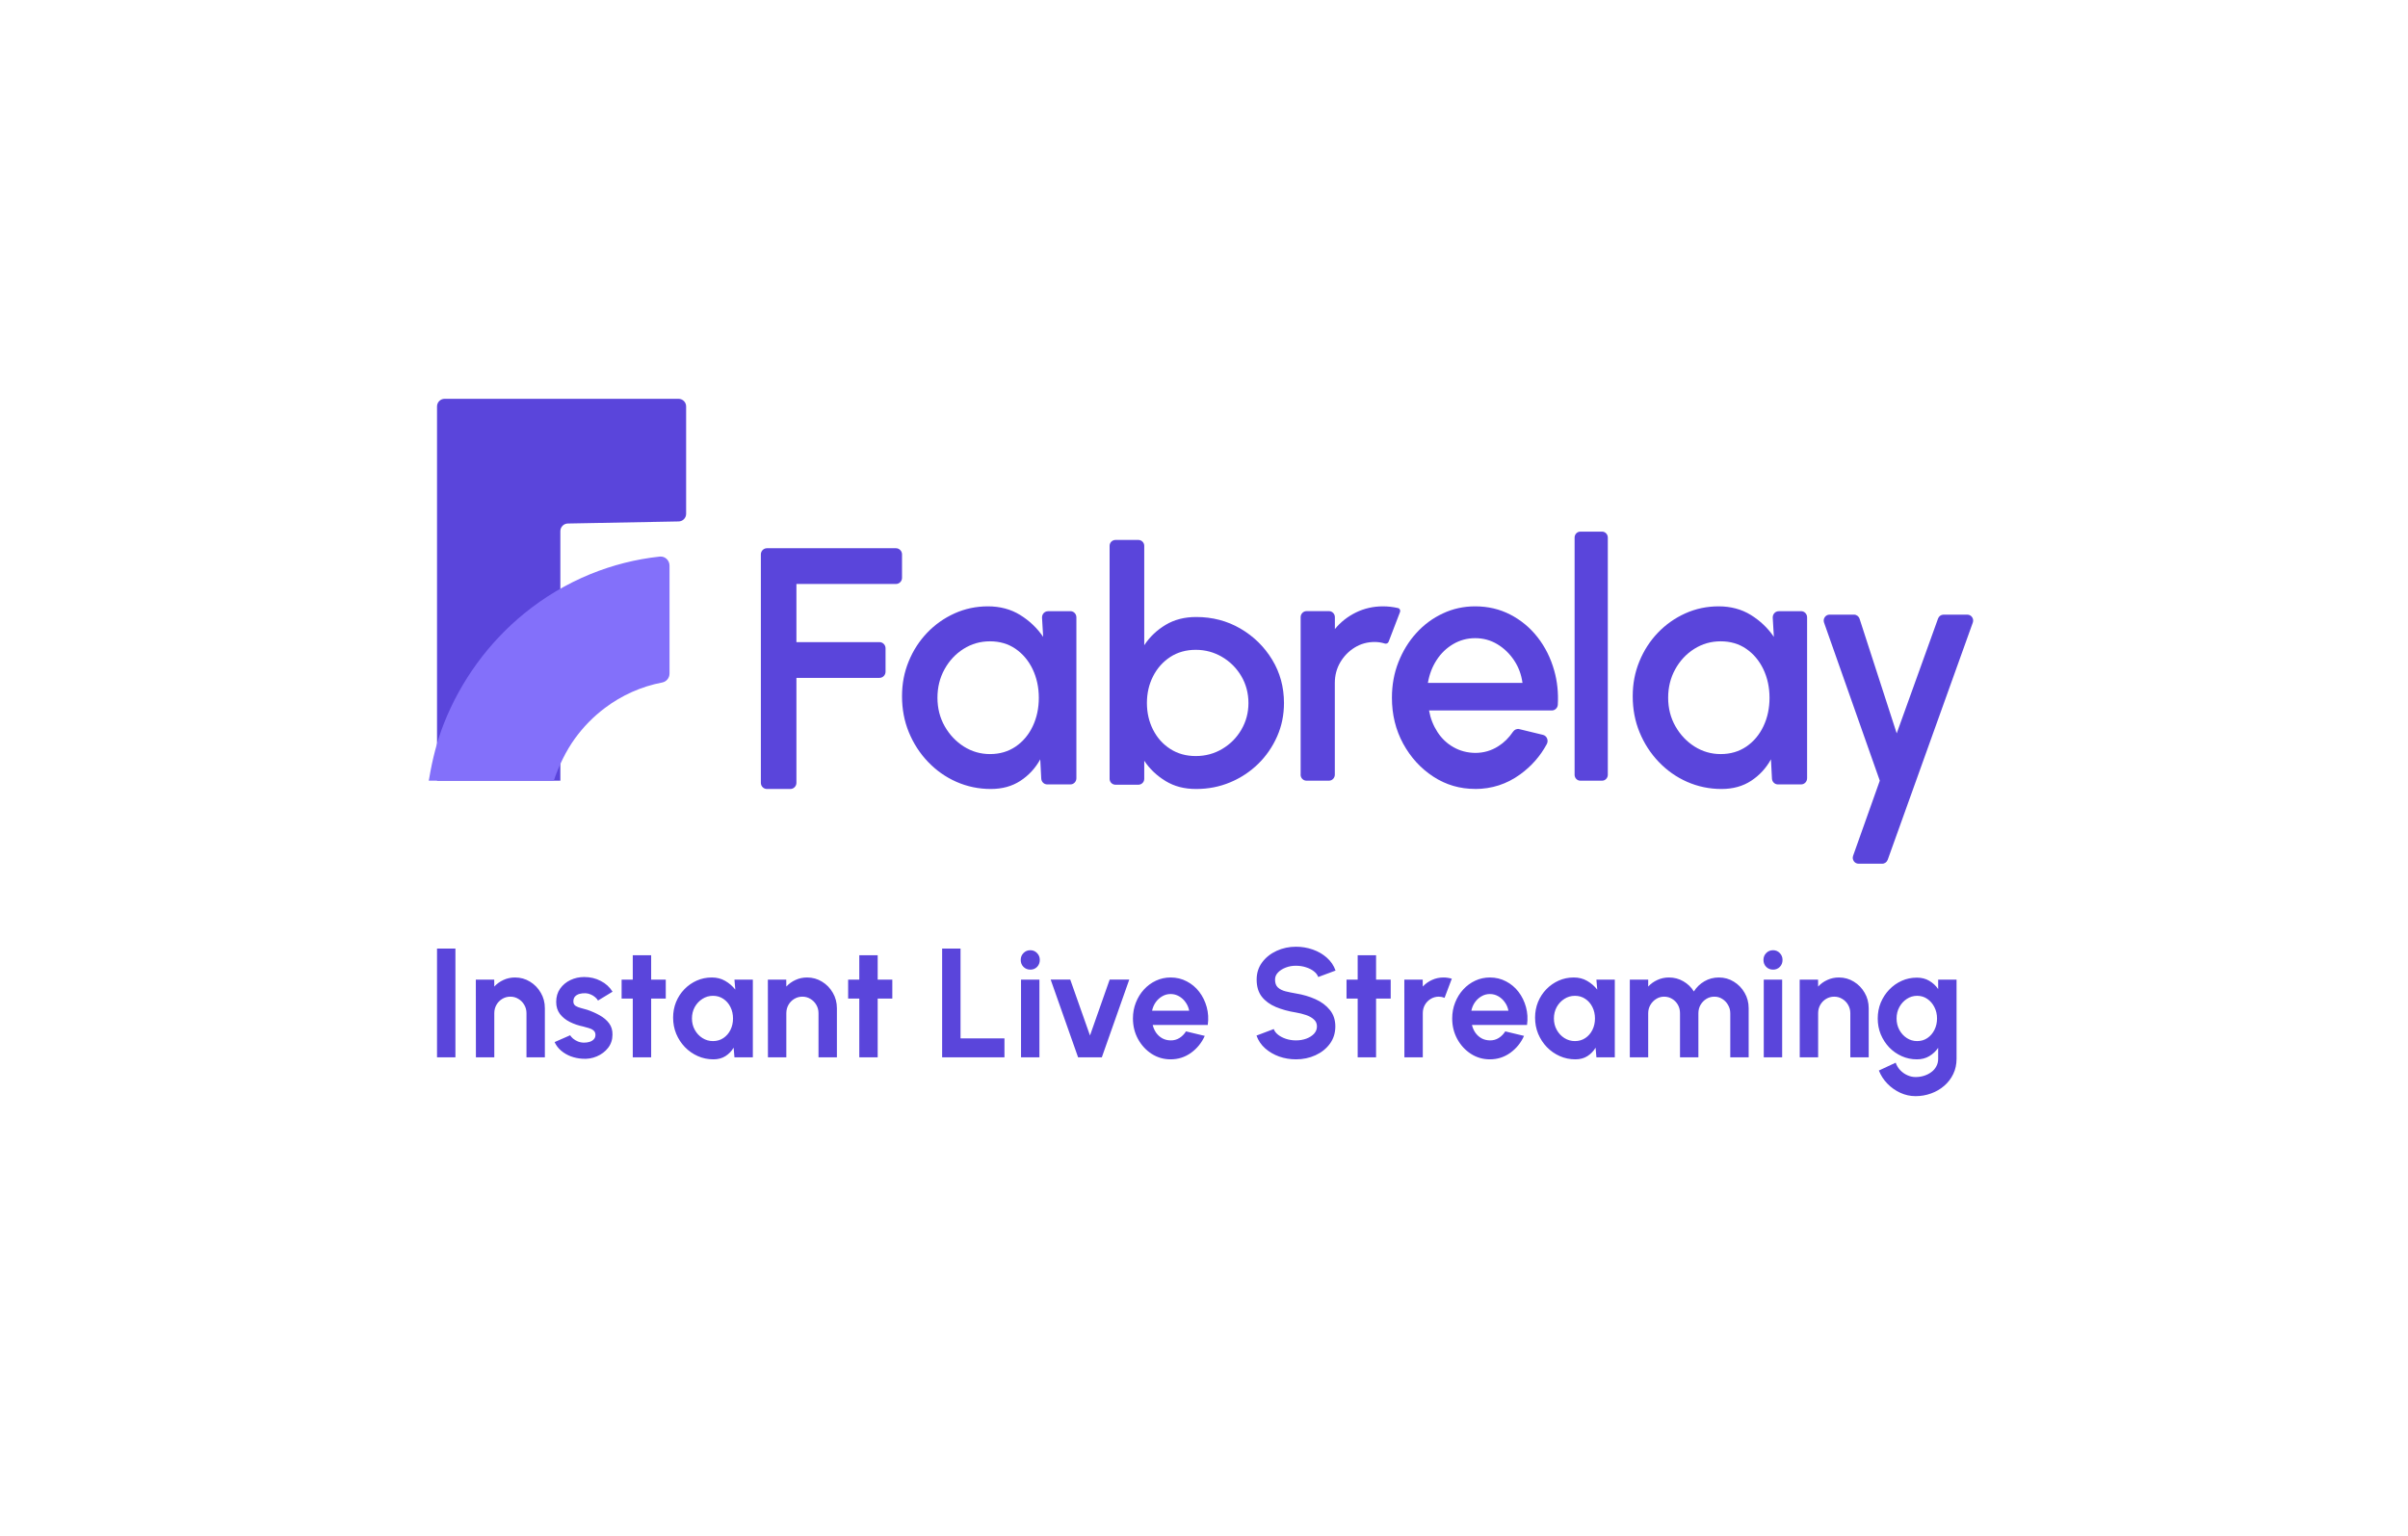<?xml version="1.0" encoding="UTF-8"?>
<svg width="290px" height="185px" viewBox="0 0 290 185" version="1.1" xmlns="http://www.w3.org/2000/svg" xmlns:xlink="http://www.w3.org/1999/xlink">
    <title>Slice</title>
    <g id="Page-1" stroke="none" stroke-width="1" fill="none" fill-rule="evenodd">
        <g id="FRLY_LWMT_HRZ_CLR" transform="translate(51.632, 48.038)" fill-rule="nonzero">
            <path d="M1,79.322 L1,66.225 L3.215,66.225 L3.215,79.322 L1,79.322 Z M13.987,73.409 L13.987,79.322 L11.773,79.322 L11.773,74.009 C11.773,73.64 11.685,73.307 11.509,73.007 C11.334,72.702 11.098,72.462 10.801,72.287 C10.511,72.106 10.187,72.016 9.83,72.016 C9.473,72.016 9.147,72.106 8.85,72.287 C8.56,72.462 8.327,72.702 8.151,73.007 C7.982,73.307 7.897,73.64 7.897,74.009 L7.897,79.322 L5.683,79.322 L5.673,69.967 L7.888,69.967 L7.897,70.799 C8.206,70.463 8.575,70.198 9.004,70.004 C9.434,69.805 9.897,69.705 10.393,69.705 C11.052,69.705 11.654,69.873 12.199,70.21 C12.744,70.541 13.176,70.987 13.497,71.548 C13.824,72.103 13.987,72.724 13.987,73.409 Z M18.473,79.491 C18.001,79.459 17.544,79.363 17.102,79.201 C16.667,79.033 16.279,78.805 15.941,78.518 C15.602,78.231 15.342,77.888 15.16,77.488 L17.03,76.666 C17.102,76.79 17.22,76.924 17.384,77.068 C17.547,77.205 17.741,77.32 17.965,77.414 C18.194,77.508 18.446,77.554 18.718,77.554 C18.948,77.554 19.166,77.523 19.371,77.461 C19.583,77.392 19.752,77.289 19.88,77.152 C20.013,77.015 20.079,76.837 20.079,76.619 C20.079,76.388 20.001,76.21 19.843,76.085 C19.692,75.954 19.498,75.858 19.262,75.795 C19.032,75.727 18.809,75.664 18.591,75.608 C18.016,75.49 17.48,75.306 16.984,75.056 C16.494,74.807 16.098,74.485 15.795,74.093 C15.499,73.694 15.351,73.214 15.351,72.652 C15.351,72.034 15.508,71.501 15.823,71.052 C16.143,70.603 16.558,70.257 17.066,70.014 C17.58,69.77 18.134,69.649 18.727,69.649 C19.447,69.649 20.106,69.805 20.705,70.116 C21.311,70.422 21.789,70.856 22.139,71.417 L20.388,72.483 C20.303,72.334 20.185,72.197 20.034,72.072 C19.883,71.941 19.71,71.835 19.516,71.754 C19.323,71.666 19.12,71.616 18.908,71.604 C18.636,71.592 18.388,71.616 18.164,71.679 C17.94,71.741 17.759,71.847 17.62,71.997 C17.487,72.147 17.42,72.346 17.42,72.595 C17.42,72.833 17.511,73.01 17.692,73.129 C17.874,73.241 18.092,73.329 18.346,73.391 C18.606,73.453 18.854,73.522 19.09,73.597 C19.622,73.778 20.122,73.999 20.587,74.261 C21.059,74.523 21.438,74.844 21.722,75.225 C22.006,75.605 22.142,76.06 22.13,76.59 C22.13,77.196 21.955,77.726 21.604,78.181 C21.253,78.63 20.799,78.973 20.243,79.21 C19.692,79.447 19.102,79.541 18.473,79.491 Z M28.548,72.25 L26.788,72.25 L26.788,79.322 L24.573,79.322 L24.573,72.25 L23.23,72.25 L23.23,69.967 L24.573,69.967 L24.573,67.029 L26.788,67.029 L26.788,69.967 L28.548,69.967 L28.548,72.25 Z M36.82,69.967 L39.034,69.967 L39.034,79.322 L36.82,79.322 L36.72,78.162 C36.472,78.58 36.142,78.92 35.731,79.182 C35.325,79.438 34.844,79.566 34.288,79.566 C33.616,79.566 32.987,79.435 32.4,79.173 C31.813,78.911 31.296,78.549 30.848,78.088 C30.406,77.626 30.058,77.093 29.804,76.488 C29.556,75.883 29.432,75.234 29.432,74.542 C29.432,73.874 29.55,73.248 29.786,72.661 C30.028,72.075 30.364,71.56 30.793,71.118 C31.223,70.675 31.719,70.329 32.282,70.079 C32.845,69.83 33.45,69.705 34.097,69.705 C34.696,69.705 35.232,69.842 35.704,70.116 C36.182,70.391 36.587,70.74 36.92,71.164 L36.82,69.967 Z M34.233,77.367 C34.705,77.367 35.123,77.246 35.486,77.002 C35.849,76.759 36.133,76.432 36.339,76.02 C36.545,75.602 36.647,75.144 36.647,74.645 C36.647,74.139 36.545,73.681 36.339,73.269 C36.133,72.852 35.846,72.521 35.477,72.278 C35.114,72.034 34.699,71.913 34.233,71.913 C33.767,71.913 33.341,72.037 32.954,72.287 C32.572,72.53 32.267,72.858 32.037,73.269 C31.813,73.681 31.701,74.139 31.701,74.645 C31.701,75.15 31.816,75.608 32.046,76.02 C32.276,76.432 32.581,76.759 32.963,77.002 C33.35,77.246 33.773,77.367 34.233,77.367 Z M49.157,73.409 L49.157,79.322 L46.942,79.322 L46.942,74.009 C46.942,73.64 46.854,73.307 46.679,73.007 C46.503,72.702 46.267,72.462 45.971,72.287 C45.681,72.106 45.357,72.016 45,72.016 C44.643,72.016 44.316,72.106 44.02,72.287 C43.729,72.462 43.496,72.702 43.321,73.007 C43.151,73.307 43.067,73.64 43.067,74.009 L43.067,79.322 L40.852,79.322 L40.843,69.967 L43.058,69.967 L43.067,70.799 C43.375,70.463 43.744,70.198 44.174,70.004 C44.604,69.805 45.066,69.705 45.563,69.705 C46.222,69.705 46.824,69.873 47.369,70.21 C47.913,70.541 48.346,70.987 48.667,71.548 C48.993,72.103 49.157,72.724 49.157,73.409 Z M55.83,72.25 L54.069,72.25 L54.069,79.322 L51.854,79.322 L51.854,72.25 L50.511,72.25 L50.511,69.967 L51.854,69.967 L51.854,67.029 L54.069,67.029 L54.069,69.967 L55.83,69.967 L55.83,72.25 Z M61.831,79.322 L61.831,66.225 L64.046,66.225 L64.046,77.039 L69.337,77.039 L69.337,79.322 L61.831,79.322 Z M71.333,69.967 L73.547,69.967 L73.547,79.322 L71.333,79.322 L71.333,69.967 Z M72.458,68.76 C72.131,68.76 71.856,68.651 71.632,68.432 C71.408,68.208 71.296,67.927 71.296,67.59 C71.296,67.26 71.408,66.982 71.632,66.758 C71.856,66.533 72.129,66.421 72.449,66.421 C72.77,66.421 73.039,66.533 73.257,66.758 C73.481,66.982 73.593,67.26 73.593,67.59 C73.593,67.927 73.484,68.208 73.266,68.432 C73.048,68.651 72.779,68.76 72.458,68.76 Z M81.063,79.322 L78.204,79.322 L74.901,69.957 L77.26,69.957 L79.638,76.694 L82.008,69.957 L84.367,69.957 L81.063,79.322 Z M89.348,79.566 C88.513,79.566 87.75,79.344 87.06,78.902 C86.377,78.459 85.83,77.863 85.418,77.115 C85.013,76.366 84.81,75.54 84.81,74.635 C84.81,73.955 84.928,73.319 85.164,72.727 C85.4,72.128 85.723,71.604 86.135,71.155 C86.553,70.7 87.037,70.344 87.587,70.088 C88.137,69.833 88.725,69.705 89.348,69.705 C90.056,69.705 90.703,69.861 91.291,70.173 C91.883,70.478 92.386,70.899 92.797,71.436 C93.208,71.972 93.507,72.584 93.695,73.269 C93.883,73.955 93.925,74.673 93.822,75.421 L87.188,75.421 C87.273,75.771 87.411,76.085 87.605,76.366 C87.799,76.64 88.044,76.862 88.34,77.03 C88.637,77.193 88.972,77.277 89.348,77.283 C89.735,77.289 90.086,77.196 90.401,77.002 C90.721,76.803 90.988,76.535 91.2,76.198 L93.459,76.74 C93.09,77.57 92.539,78.249 91.808,78.78 C91.075,79.304 90.255,79.566 89.348,79.566 Z M87.115,73.709 L91.581,73.709 C91.514,73.335 91.372,72.998 91.154,72.698 C90.942,72.393 90.679,72.15 90.364,71.969 C90.05,71.788 89.711,71.698 89.348,71.698 C88.985,71.698 88.649,71.788 88.34,71.969 C88.032,72.144 87.769,72.384 87.551,72.689 C87.339,72.989 87.194,73.329 87.115,73.709 Z M104.447,79.566 C103.745,79.566 103.07,79.453 102.423,79.229 C101.781,78.998 101.219,78.671 100.735,78.246 C100.251,77.816 99.902,77.301 99.691,76.703 L101.77,75.917 C101.854,76.167 102.027,76.394 102.287,76.6 C102.547,76.806 102.865,76.971 103.24,77.096 C103.615,77.22 104.017,77.283 104.447,77.283 C104.889,77.283 105.3,77.214 105.681,77.077 C106.069,76.934 106.38,76.737 106.616,76.488 C106.852,76.232 106.97,75.936 106.97,75.599 C106.97,75.256 106.846,74.975 106.598,74.757 C106.35,74.532 106.032,74.354 105.645,74.224 C105.257,74.093 104.859,73.993 104.447,73.924 C103.545,73.781 102.738,73.559 102.023,73.26 C101.31,72.96 100.744,72.546 100.326,72.016 C99.915,71.485 99.709,70.799 99.709,69.957 C99.709,69.165 99.93,68.473 100.372,67.88 C100.813,67.288 101.394,66.826 102.114,66.496 C102.835,66.165 103.612,66 104.447,66 C105.142,66 105.814,66.112 106.461,66.337 C107.109,66.561 107.675,66.889 108.159,67.319 C108.649,67.749 109,68.267 109.211,68.872 L107.125,69.649 C107.039,69.399 106.867,69.172 106.607,68.966 C106.347,68.76 106.029,68.598 105.654,68.479 C105.279,68.354 104.877,68.292 104.447,68.292 C104.017,68.286 103.609,68.358 103.222,68.507 C102.84,68.651 102.529,68.847 102.287,69.097 C102.045,69.346 101.924,69.633 101.924,69.957 C101.924,70.375 102.036,70.69 102.26,70.902 C102.489,71.114 102.795,71.27 103.176,71.37 C103.558,71.464 103.981,71.551 104.447,71.632 C105.294,71.769 106.077,72 106.797,72.324 C107.518,72.648 108.095,73.082 108.531,73.625 C108.967,74.161 109.185,74.819 109.185,75.599 C109.185,76.391 108.967,77.086 108.531,77.685 C108.095,78.278 107.518,78.739 106.797,79.07 C106.077,79.401 105.294,79.566 104.447,79.566 Z M115.852,72.25 L114.091,72.25 L114.091,79.322 L111.876,79.322 L111.876,72.25 L110.533,72.25 L110.533,69.967 L111.876,69.967 L111.876,67.029 L114.091,67.029 L114.091,69.967 L115.852,69.967 L115.852,72.25 Z M117.502,79.322 L117.493,69.967 L119.707,69.967 L119.717,70.799 C120.025,70.463 120.394,70.198 120.823,70.004 C121.253,69.805 121.716,69.705 122.212,69.705 C122.545,69.705 122.878,69.755 123.211,69.854 L122.34,72.156 C122.109,72.062 121.879,72.016 121.65,72.016 C121.293,72.016 120.966,72.106 120.67,72.287 C120.379,72.462 120.146,72.702 119.97,73.007 C119.801,73.307 119.717,73.64 119.717,74.009 L119.717,79.322 L117.502,79.322 Z M127.797,79.566 C126.962,79.566 126.199,79.344 125.51,78.902 C124.826,78.459 124.278,77.863 123.867,77.115 C123.461,76.366 123.259,75.54 123.259,74.635 C123.259,73.955 123.377,73.319 123.613,72.727 C123.849,72.128 124.172,71.604 124.584,71.155 C125.001,70.7 125.485,70.344 126.036,70.088 C126.587,69.833 127.174,69.705 127.797,69.705 C128.505,69.705 129.152,69.861 129.739,70.173 C130.332,70.478 130.835,70.899 131.246,71.436 C131.657,71.972 131.957,72.584 132.144,73.269 C132.332,73.955 132.375,74.673 132.271,75.421 L125.637,75.421 C125.722,75.771 125.86,76.085 126.054,76.366 C126.248,76.64 126.493,76.862 126.789,77.03 C127.086,77.193 127.422,77.277 127.797,77.283 C128.184,77.289 128.535,77.196 128.849,77.002 C129.17,76.803 129.437,76.535 129.648,76.198 L131.909,76.74 C131.54,77.57 130.988,78.249 130.257,78.78 C129.524,79.304 128.704,79.566 127.797,79.566 Z M125.564,73.709 L130.03,73.709 C129.963,73.335 129.821,72.998 129.603,72.698 C129.391,72.393 129.128,72.15 128.813,71.969 C128.498,71.788 128.16,71.698 127.797,71.698 C127.434,71.698 127.098,71.788 126.789,71.969 C126.481,72.144 126.218,72.384 126,72.689 C125.788,72.989 125.643,73.329 125.564,73.709 Z M140.627,69.967 L142.842,69.967 L142.842,79.322 L140.627,79.322 L140.527,78.162 C140.279,78.58 139.949,78.92 139.537,79.182 C139.132,79.438 138.651,79.566 138.095,79.566 C137.423,79.566 136.794,79.435 136.207,79.173 C135.62,78.911 135.102,78.549 134.655,78.088 C134.213,77.626 133.866,77.093 133.611,76.488 C133.363,75.883 133.239,75.234 133.239,74.542 C133.239,73.874 133.357,73.248 133.593,72.661 C133.835,72.075 134.171,71.56 134.6,71.118 C135.03,70.675 135.526,70.329 136.089,70.079 C136.652,69.83 137.256,69.705 137.904,69.705 C138.503,69.705 139.038,69.842 139.511,70.116 C139.988,70.391 140.394,70.74 140.726,71.164 L140.627,69.967 Z M138.04,77.367 C138.512,77.367 138.93,77.246 139.293,77.002 C139.656,76.759 139.94,76.432 140.146,76.02 C140.352,75.602 140.454,75.144 140.454,74.645 C140.454,74.139 140.352,73.681 140.146,73.269 C139.94,72.852 139.652,72.521 139.284,72.278 C138.921,72.034 138.506,71.913 138.04,71.913 C137.574,71.913 137.148,72.037 136.761,72.287 C136.379,72.53 136.074,72.858 135.844,73.269 C135.62,73.681 135.508,74.139 135.508,74.645 C135.508,75.15 135.623,75.608 135.853,76.02 C136.082,76.432 136.388,76.759 136.769,77.002 C137.157,77.246 137.581,77.367 138.04,77.367 Z M144.65,79.322 L144.65,69.967 L146.864,69.967 L146.864,70.799 C147.173,70.463 147.542,70.198 147.972,70.004 C148.402,69.805 148.865,69.705 149.36,69.705 C149.99,69.705 150.567,69.858 151.094,70.163 C151.626,70.469 152.05,70.877 152.364,71.389 C152.685,70.877 153.109,70.469 153.635,70.163 C154.162,69.858 154.739,69.705 155.369,69.705 C156.034,69.705 156.636,69.873 157.175,70.21 C157.719,70.541 158.152,70.987 158.473,71.548 C158.799,72.103 158.963,72.724 158.963,73.409 L158.963,79.322 L156.748,79.322 L156.748,74.018 C156.748,73.656 156.66,73.325 156.485,73.026 C156.316,72.721 156.086,72.477 155.796,72.296 C155.511,72.109 155.19,72.016 154.833,72.016 C154.477,72.016 154.152,72.106 153.862,72.287 C153.578,72.462 153.348,72.698 153.172,72.998 C152.997,73.298 152.909,73.637 152.909,74.018 L152.909,79.322 L150.694,79.322 L150.694,74.018 C150.694,73.637 150.61,73.298 150.441,72.998 C150.271,72.698 150.041,72.462 149.751,72.287 C149.46,72.106 149.136,72.016 148.779,72.016 C148.428,72.016 148.108,72.109 147.817,72.296 C147.527,72.477 147.294,72.721 147.119,73.026 C146.949,73.325 146.864,73.656 146.864,74.018 L146.864,79.322 L144.65,79.322 Z M160.781,69.967 L162.996,69.967 L162.996,79.322 L160.781,79.322 L160.781,69.967 Z M161.907,68.76 C161.579,68.76 161.304,68.651 161.08,68.432 C160.856,68.208 160.745,67.927 160.745,67.59 C160.745,67.26 160.856,66.982 161.08,66.758 C161.304,66.533 161.577,66.421 161.897,66.421 C162.218,66.421 162.487,66.533 162.705,66.758 C162.929,66.982 163.041,67.26 163.041,67.59 C163.041,67.927 162.932,68.208 162.714,68.432 C162.496,68.651 162.227,68.76 161.907,68.76 Z M173.42,73.409 L173.42,79.322 L171.206,79.322 L171.206,74.009 C171.206,73.64 171.117,73.307 170.942,73.007 C170.767,72.702 170.531,72.462 170.234,72.287 C169.944,72.106 169.62,72.016 169.263,72.016 C168.906,72.016 168.58,72.106 168.283,72.287 C167.993,72.462 167.76,72.702 167.584,73.007 C167.415,73.307 167.33,73.64 167.33,74.009 L167.33,79.322 L165.115,79.322 L165.107,69.967 L167.321,69.967 L167.33,70.799 C167.639,70.463 168.008,70.198 168.438,70.004 C168.867,69.805 169.33,69.705 169.826,69.705 C170.485,69.705 171.087,69.873 171.632,70.21 C172.176,70.541 172.609,70.987 172.93,71.548 C173.256,72.103 173.42,72.724 173.42,73.409 Z M181.785,69.967 L184,69.967 L184,79.5 C184,80.173 183.867,80.785 183.601,81.334 C183.335,81.889 182.971,82.363 182.511,82.756 C182.052,83.155 181.525,83.461 180.932,83.673 C180.339,83.891 179.716,84 179.063,84 C178.427,84 177.816,83.866 177.229,83.598 C176.642,83.33 176.122,82.962 175.668,82.494 C175.22,82.033 174.879,81.506 174.643,80.913 L176.667,79.968 C176.787,80.311 176.969,80.611 177.211,80.866 C177.459,81.128 177.744,81.331 178.064,81.474 C178.385,81.624 178.717,81.698 179.063,81.698 C179.414,81.698 179.75,81.649 180.07,81.549 C180.397,81.449 180.69,81.303 180.95,81.109 C181.211,80.923 181.413,80.692 181.558,80.417 C181.71,80.149 181.785,79.844 181.785,79.5 L181.785,78.181 C181.501,78.593 181.144,78.926 180.715,79.182 C180.285,79.438 179.789,79.566 179.226,79.566 C178.572,79.566 177.961,79.438 177.393,79.182 C176.824,78.926 176.321,78.574 175.886,78.125 C175.457,77.669 175.118,77.146 174.869,76.553 C174.627,75.96 174.507,75.325 174.507,74.645 C174.507,73.965 174.627,73.329 174.869,72.736 C175.118,72.144 175.457,71.623 175.886,71.174 C176.321,70.718 176.824,70.363 177.393,70.107 C177.961,69.851 178.572,69.724 179.226,69.724 C179.789,69.724 180.285,69.851 180.715,70.107 C181.144,70.357 181.501,70.687 181.785,71.099 L181.785,69.967 Z M179.253,77.367 C179.719,77.367 180.13,77.246 180.488,77.002 C180.851,76.753 181.135,76.422 181.341,76.01 C181.546,75.593 181.649,75.138 181.649,74.645 C181.649,74.146 181.543,73.69 181.332,73.278 C181.126,72.867 180.842,72.537 180.479,72.287 C180.122,72.037 179.713,71.913 179.253,71.913 C178.8,71.913 178.385,72.037 178.009,72.287 C177.635,72.53 177.335,72.858 177.112,73.269 C176.888,73.681 176.776,74.139 176.776,74.645 C176.776,75.15 176.888,75.608 177.112,76.02 C177.335,76.432 177.635,76.759 178.009,77.002 C178.385,77.246 178.8,77.367 179.253,77.367 Z" id="Shape" fill="#5A45DB"></path>
            <path d="M31,0.92 L31,13.853 C31,14.361 30.589,14.773 30.083,14.773 L16.77,15.021 C16.264,15.021 15.853,15.434 15.853,15.942 L15.853,46 L1,46 L1,0.92 C1,0.412 1.411,0 1.917,0 L30.083,0 C30.589,0 31,0.412 31,0.92 Z" id="Path" fill="#5A45DB"></path>
            <path d="M29,20.093 L29,33.096 C29,33.626 28.626,34.077 28.117,34.173 C25.626,34.649 23.265,35.694 21.213,37.245 C19.837,38.279 18.625,39.515 17.606,40.923 C16.542,42.393 15.628,44.272 15.066,46 L0,46 C0,46 0.058,45.729 0.056,45.729 C0.437,43.457 0.986,41.251 1.826,39.119 C3.871,33.939 7.214,29.356 11.495,25.864 C13.916,23.888 16.598,22.291 19.463,21.119 C22.145,20.024 24.95,19.314 27.826,19.006 C28.453,18.939 29,19.449 29,20.097 L29,20.093 Z" id="Path" fill="#8370FA"></path>
            <path d="M40,46.261 L40,18.739 C40,18.332 40.331,18 40.735,18 L56.265,18 C56.669,18 57,18.332 57,18.739 L57,21.568 C57,21.974 56.669,22.306 56.265,22.306 L44.283,22.306 L44.283,29.309 L54.282,29.309 C54.686,29.309 55.016,29.641 55.016,30.048 L55.016,32.877 C55.016,33.283 54.686,33.615 54.282,33.615 L44.283,33.615 L44.283,46.261 C44.283,46.668 43.952,47 43.548,47 L40.735,47 C40.331,47 40,46.675 40,46.261 Z" id="Path" fill="#5A45DB"></path>
            <path d="M74.585,25.581 L77.284,25.581 C77.678,25.581 78,25.915 78,26.325 L78,45.705 C78,46.114 77.678,46.449 77.284,46.449 L74.484,46.449 C74.105,46.449 73.79,46.144 73.768,45.75 L73.647,43.428 C73.06,44.499 72.258,45.363 71.256,46.018 C70.253,46.673 69.065,47 67.704,47 C66.229,47 64.847,46.71 63.544,46.137 C62.241,45.564 61.103,44.752 60.122,43.725 C59.141,42.698 58.375,41.507 57.823,40.168 C57.272,38.828 57,37.384 57,35.836 C57,34.288 57.265,32.949 57.802,31.631 C58.339,30.314 59.084,29.168 60.029,28.178 C60.981,27.188 62.076,26.414 63.329,25.848 C64.582,25.283 65.921,25 67.353,25 C68.785,25 70.103,25.342 71.22,26.035 C72.337,26.727 73.267,27.605 73.998,28.677 L73.862,26.377 C73.84,25.945 74.162,25.588 74.578,25.588 L74.585,25.581 Z M67.597,42.795 C68.778,42.795 69.802,42.49 70.69,41.887 C71.571,41.284 72.258,40.465 72.745,39.438 C73.231,38.411 73.475,37.265 73.475,36.015 C73.475,34.765 73.224,33.604 72.73,32.569 C72.237,31.542 71.549,30.723 70.676,30.12 C69.802,29.518 68.771,29.212 67.597,29.212 C66.423,29.212 65.37,29.518 64.403,30.128 C63.437,30.738 62.678,31.564 62.112,32.591 C61.547,33.618 61.267,34.765 61.267,36.015 C61.267,37.265 61.561,38.426 62.141,39.446 C62.721,40.465 63.494,41.284 64.446,41.887 C65.406,42.49 66.451,42.795 67.59,42.795 L67.597,42.795 Z" id="Shape" fill="#5A45DB"></path>
            <path d="M92.425,26.283 C94.378,26.283 96.153,26.745 97.755,27.678 C99.351,28.61 100.625,29.858 101.576,31.422 C102.528,32.985 103,34.731 103,36.645 C103,38.075 102.728,39.414 102.177,40.662 C101.626,41.91 100.868,43.018 99.902,43.964 C98.936,44.911 97.805,45.661 96.532,46.194 C95.251,46.734 93.884,47 92.432,47 C90.98,47 89.799,46.685 88.747,46.047 C87.695,45.409 86.837,44.595 86.171,43.6 L86.171,45.787 C86.171,46.173 85.849,46.488 85.456,46.488 L82.716,46.488 C82.322,46.488 82,46.173 82,45.787 L82,17.701 C82,17.315 82.322,17 82.716,17 L85.456,17 C85.849,17 86.171,17.315 86.171,17.701 L86.171,29.683 C86.837,28.673 87.703,27.853 88.747,27.229 C89.799,26.598 91.022,26.283 92.432,26.283 L92.425,26.283 Z M92.382,43.032 C93.548,43.032 94.607,42.744 95.573,42.169 C96.539,41.595 97.305,40.823 97.87,39.849 C98.435,38.881 98.721,37.809 98.721,36.645 C98.721,35.481 98.435,34.373 97.856,33.399 C97.283,32.431 96.51,31.66 95.544,31.092 C94.579,30.524 93.527,30.237 92.375,30.237 C91.223,30.237 90.185,30.524 89.305,31.099 C88.425,31.674 87.731,32.452 87.237,33.42 C86.744,34.387 86.493,35.467 86.493,36.645 C86.493,37.823 86.744,38.895 87.237,39.87 C87.731,40.837 88.418,41.609 89.305,42.176 C90.185,42.744 91.209,43.032 92.375,43.032 L92.382,43.032 Z" id="Shape" fill="#5A45DB"></path>
            <path d="M105.007,45.279 L105.007,26.304 C105.007,25.904 105.325,25.576 105.714,25.576 L108.423,25.576 C108.812,25.576 109.13,25.904 109.13,26.304 L109.13,27.74 C109.816,26.895 110.664,26.231 111.668,25.736 C112.673,25.248 113.755,25 114.921,25 C115.533,25 116.136,25.069 116.737,25.208 C116.942,25.255 117.053,25.483 116.975,25.685 L115.602,29.263 C115.53,29.448 115.327,29.539 115.142,29.481 C114.736,29.355 114.33,29.292 113.924,29.292 C113.055,29.292 112.248,29.51 111.527,29.955 C110.799,30.399 110.219,30.997 109.78,31.74 C109.342,32.491 109.123,33.321 109.123,34.232 L109.123,45.271 C109.123,45.672 108.805,46 108.416,46 L105.707,46 C105.318,46 105,45.672 105,45.271 L105.007,45.279 Z" id="Path" fill="#5A45DB"></path>
            <path d="M126.025,46.993 C124.18,46.993 122.5,46.501 120.984,45.512 C119.468,44.522 118.26,43.197 117.351,41.537 C116.45,39.878 116,38.032 116,36.015 C116,34.482 116.257,33.053 116.779,31.728 C117.301,30.403 118.017,29.227 118.932,28.223 C119.847,27.21 120.913,26.422 122.128,25.856 C123.344,25.283 124.638,25 126.018,25 C127.556,25 128.964,25.327 130.251,25.99 C131.531,26.652 132.633,27.56 133.541,28.721 C134.449,29.882 135.121,31.222 135.543,32.725 C135.915,34.028 136.058,35.405 135.979,36.848 C135.958,37.235 135.636,37.541 135.264,37.541 L120.469,37.541 C120.641,38.501 120.984,39.364 121.485,40.138 C121.985,40.912 122.629,41.522 123.408,41.961 C124.188,42.408 125.06,42.639 126.025,42.654 C127.041,42.654 127.97,42.386 128.8,41.857 C129.501,41.418 130.094,40.83 130.58,40.108 C130.752,39.855 131.045,39.714 131.338,39.788 L134.191,40.48 C134.656,40.592 134.885,41.143 134.656,41.582 C133.877,43.033 132.804,44.254 131.453,45.236 C129.837,46.412 128.02,47 126.018,47 L126.025,46.993 Z M120.333,34.221 L131.724,34.221 C131.589,33.217 131.252,32.309 130.709,31.497 C130.166,30.686 129.493,30.039 128.685,29.555 C127.877,29.071 126.991,28.833 126.025,28.833 C125.06,28.833 124.195,29.071 123.387,29.54 C122.579,30.016 121.906,30.656 121.384,31.468 C120.855,32.279 120.505,33.194 120.333,34.214 L120.333,34.221 Z" id="Shape" fill="#5A45DB"></path>
            <path d="M138,45.287 L138,16.713 C138,16.321 138.309,16 138.686,16 L141.314,16 C141.691,16 142,16.321 142,16.713 L142,45.287 C142,45.679 141.691,46 141.314,46 L138.686,46 C138.309,46 138,45.679 138,45.287 Z" id="Path" fill="#5A45DB"></path>
            <path d="M162.585,25.581 L165.284,25.581 C165.678,25.581 166,25.915 166,26.325 L166,45.705 C166,46.114 165.678,46.449 165.284,46.449 L162.484,46.449 C162.105,46.449 161.79,46.144 161.768,45.75 L161.647,43.428 C161.06,44.499 160.258,45.363 159.255,46.018 C158.253,46.673 157.064,47 155.704,47 C154.229,47 152.847,46.71 151.544,46.137 C150.241,45.564 149.103,44.752 148.122,43.725 C147.141,42.698 146.375,41.507 145.823,40.168 C145.272,38.828 145,37.384 145,35.836 C145,34.288 145.265,32.949 145.802,31.631 C146.339,30.314 147.084,29.168 148.029,28.178 C148.981,27.188 150.076,26.414 151.329,25.848 C152.582,25.283 153.921,25 155.353,25 C156.785,25 158.103,25.342 159.22,26.035 C160.337,26.727 161.267,27.605 161.998,28.677 L161.862,26.377 C161.84,25.945 162.162,25.588 162.578,25.588 L162.585,25.581 Z M155.597,42.795 C156.778,42.795 157.802,42.49 158.69,41.887 C159.57,41.284 160.258,40.465 160.745,39.438 C161.232,38.411 161.475,37.265 161.475,36.015 C161.475,34.765 161.224,33.604 160.73,32.569 C160.236,31.542 159.549,30.723 158.675,30.12 C157.802,29.518 156.771,29.212 155.597,29.212 C154.422,29.212 153.37,29.518 152.403,30.128 C151.437,30.738 150.678,31.564 150.112,32.591 C149.547,33.618 149.267,34.765 149.267,36.015 C149.267,37.265 149.561,38.426 150.141,39.446 C150.721,40.465 151.494,41.284 152.446,41.887 C153.406,42.49 154.451,42.795 155.589,42.795 L155.597,42.795 Z" id="Shape" fill="#5A45DB"></path>
            <path d="M182.428,26 L185.299,26 C185.782,26 186.125,26.492 185.957,26.956 L175.707,55.529 C175.609,55.807 175.343,56 175.049,56 L172.199,56 C171.716,56 171.373,55.508 171.541,55.044 L174.755,46 L168.041,26.956 C167.88,26.492 168.216,26 168.699,26 L171.653,26 C171.954,26 172.22,26.2 172.318,26.492 L176.792,40.301 L181.77,26.471 C181.868,26.193 182.134,26 182.428,26 Z" id="Path" fill="#5A45DB"></path>
        </g>
    </g>
</svg>